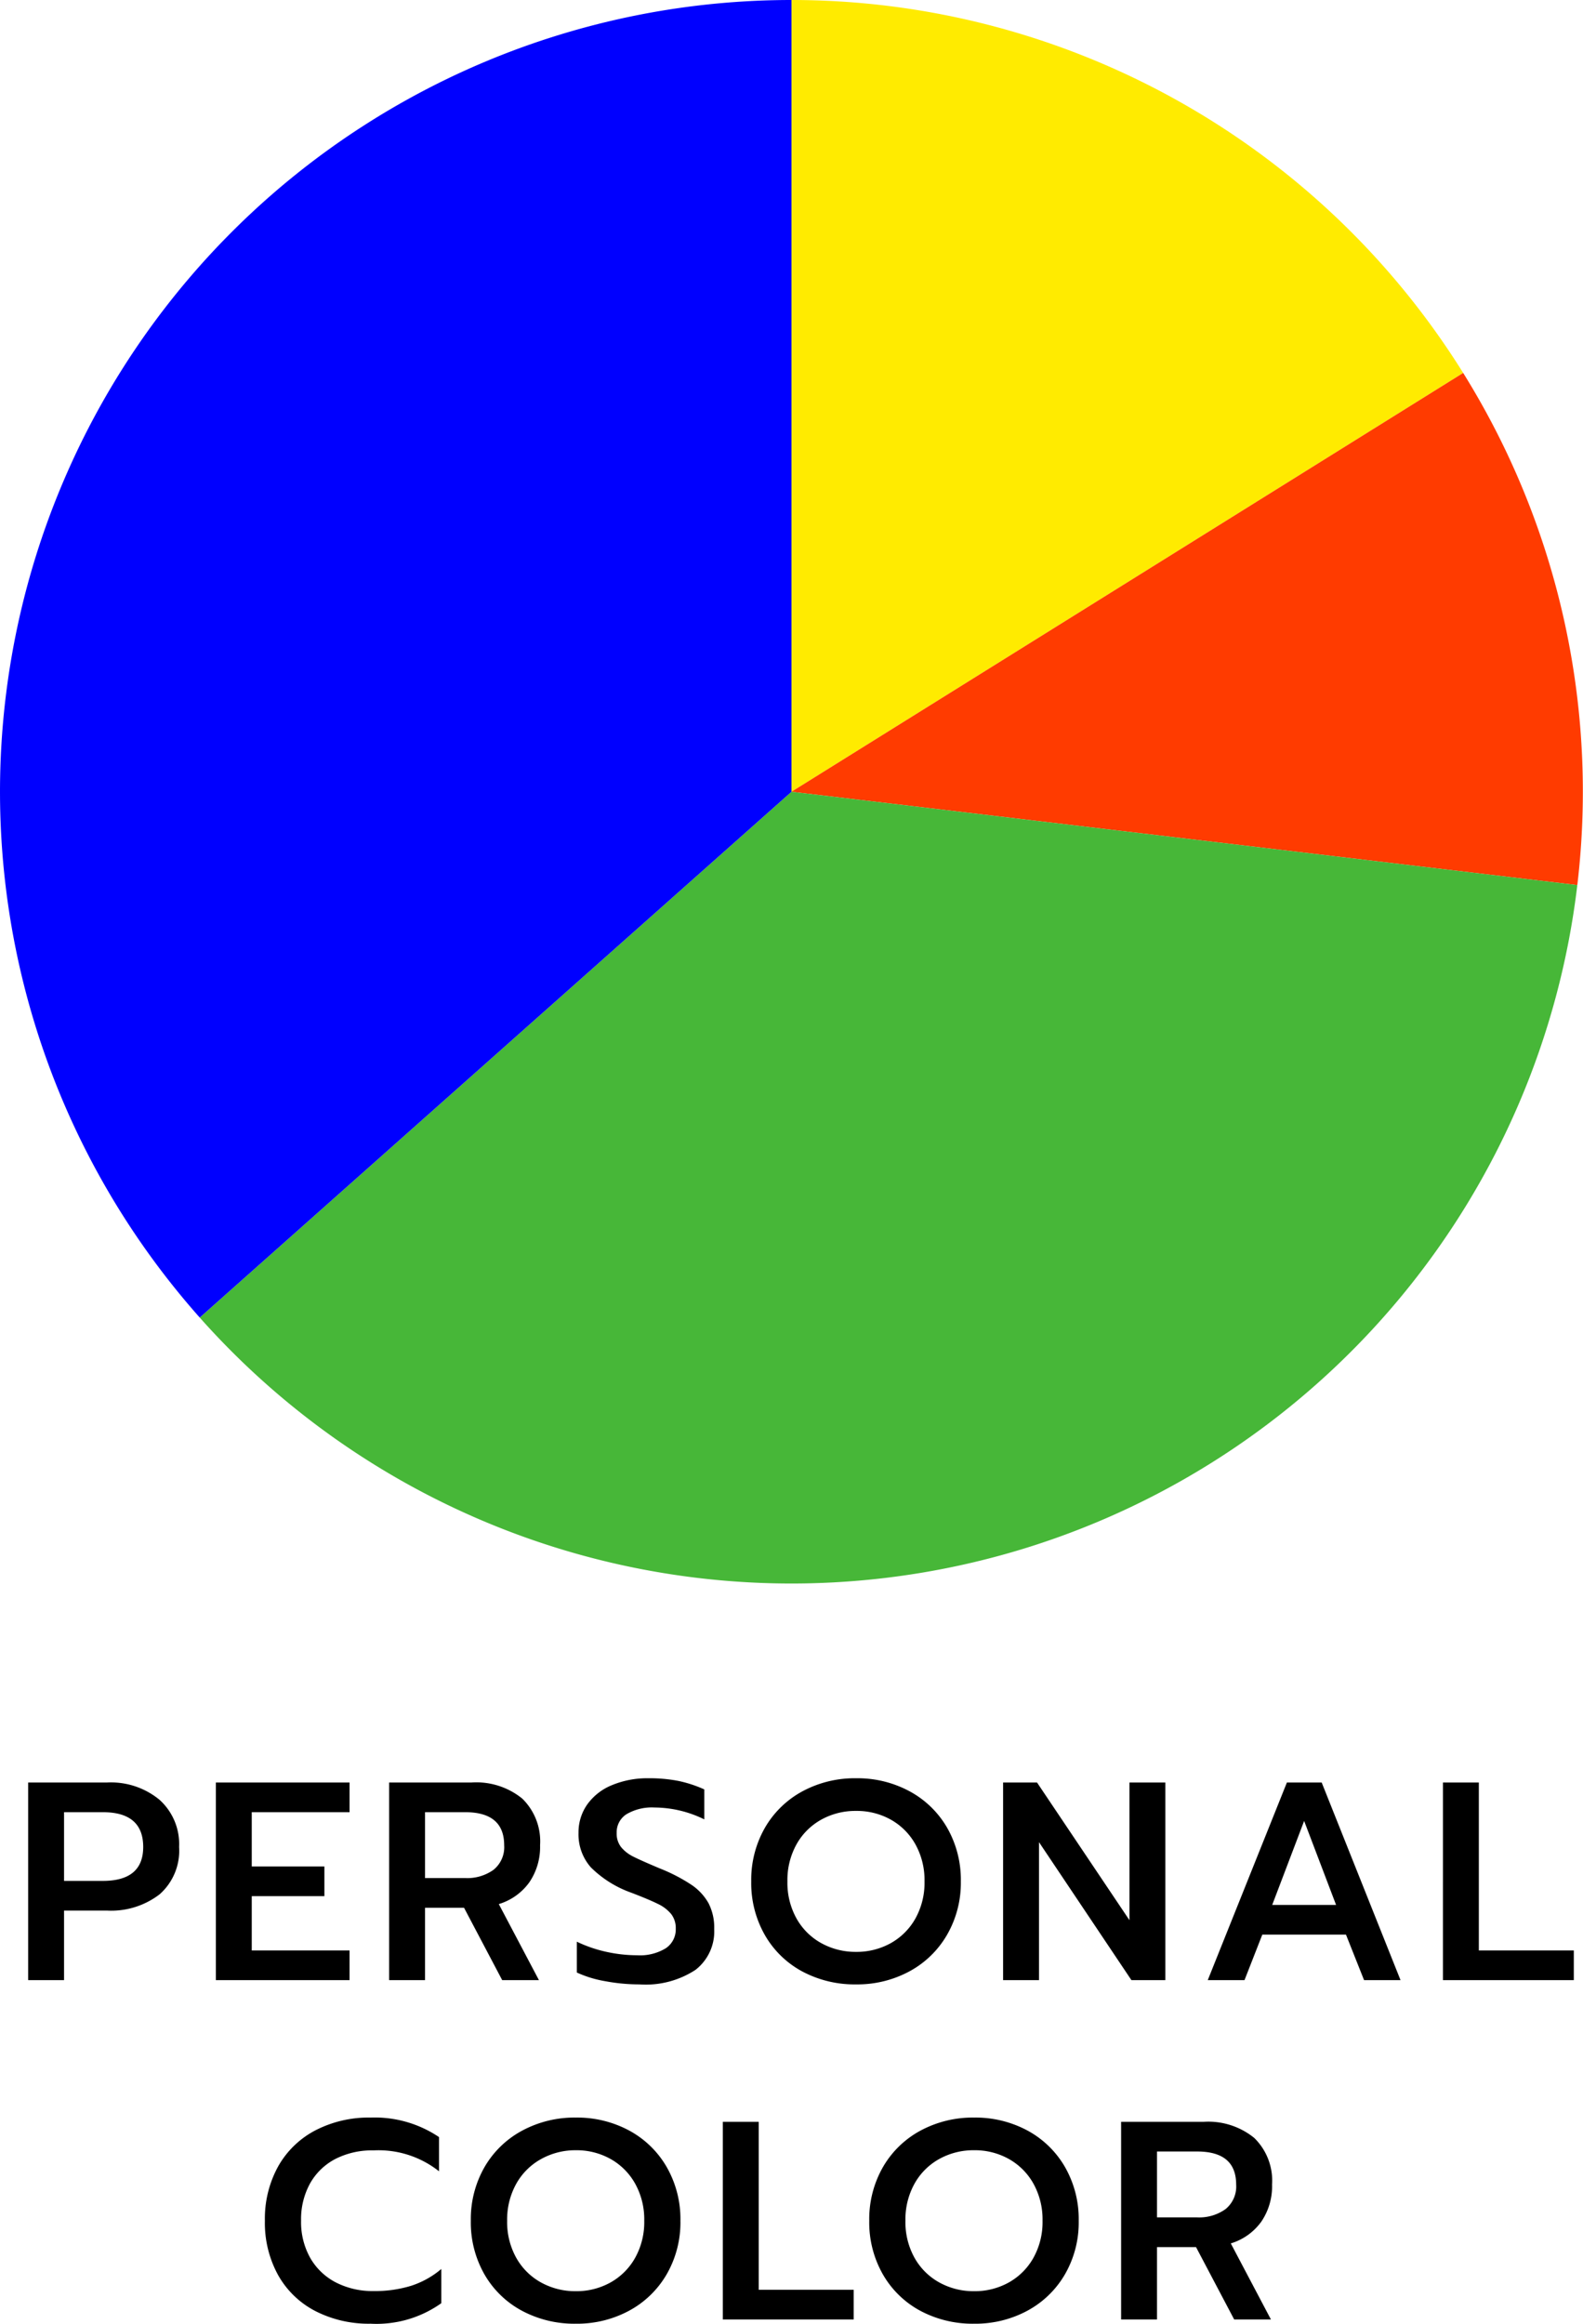 <svg xmlns="http://www.w3.org/2000/svg" width="56.001" height="82.177" viewBox="0 0 56.001 82.177">
  <g id="グループ_672" data-name="グループ 672" transform="translate(624 -3434)">
    <path id="パス_128773" data-name="パス 128773" d="M-27.14-6.99h2.8a2.7,2.7,0,0,1,1.845.61A2.107,2.107,0,0,1-21.8-4.71a2.056,2.056,0,0,1-.69,1.675,2.814,2.814,0,0,1-1.86.575h-1.52V0h-1.27Zm2.64,3.48q1.43,0,1.43-1.2,0-1.23-1.43-1.23h-1.37v2.43Zm4-3.48h4.73v1.05h-3.46v1.92h2.57v1.05h-2.57v1.92h3.46V0H-20.5Zm6.13,0h2.92a2.576,2.576,0,0,1,1.79.57,2.111,2.111,0,0,1,.63,1.65,2.218,2.218,0,0,1-.38,1.31,2.061,2.061,0,0,1-1.08.77L-9.07,0h-1.3l-1.35-2.56H-13.1V0h-1.27Zm2.69,3.38a1.6,1.6,0,0,0,1-.29,1.026,1.026,0,0,0,.38-.87q0-1.17-1.38-1.17H-13.1v2.33ZM-5.51.15A6.545,6.545,0,0,1-6.735.035,4.006,4.006,0,0,1-7.73-.27V-1.36A4.765,4.765,0,0,0-6.68-1,5.057,5.057,0,0,0-5.6-.88a1.745,1.745,0,0,0,1.02-.25.8.8,0,0,0,.35-.69.812.812,0,0,0-.16-.515,1.348,1.348,0,0,0-.47-.36q-.31-.155-.95-.4a3.857,3.857,0,0,1-1.42-.89,1.758,1.758,0,0,1-.44-1.22,1.71,1.71,0,0,1,.31-1.01,1.994,1.994,0,0,1,.87-.68A3.25,3.25,0,0,1-5.2-7.14a5.356,5.356,0,0,1,1.065.095,4.433,4.433,0,0,1,.915.3v1.06a4.012,4.012,0,0,0-1.76-.42,1.767,1.767,0,0,0-.99.235.755.755,0,0,0-.35.665.77.77,0,0,0,.16.505,1.307,1.307,0,0,0,.425.33q.265.135.955.425a6.063,6.063,0,0,1,1.1.57,1.921,1.921,0,0,1,.61.655,1.885,1.885,0,0,1,.2.915A1.718,1.718,0,0,1-3.53-.365,3.213,3.213,0,0,1-5.51.15Zm7.66,0a3.932,3.932,0,0,1-1.9-.455A3.355,3.355,0,0,1-1.075-1.59a3.7,3.7,0,0,1-.485-1.9,3.7,3.7,0,0,1,.485-1.9A3.39,3.39,0,0,1,.255-6.68a3.9,3.9,0,0,1,1.9-.46,3.877,3.877,0,0,1,1.885.46,3.39,3.39,0,0,1,1.33,1.29,3.7,3.7,0,0,1,.485,1.9A3.669,3.669,0,0,1,5.365-1.6,3.4,3.4,0,0,1,4.035-.31,3.877,3.877,0,0,1,2.15.15ZM2.15-1a2.473,2.473,0,0,0,1.22-.305,2.262,2.262,0,0,0,.875-.87A2.591,2.591,0,0,0,4.57-3.49,2.6,2.6,0,0,0,4.25-4.8a2.263,2.263,0,0,0-.87-.875,2.461,2.461,0,0,0-1.23-.31,2.489,2.489,0,0,0-1.235.31A2.253,2.253,0,0,0,.04-4.8,2.6,2.6,0,0,0-.28-3.49,2.591,2.591,0,0,0,.045-2.175a2.252,2.252,0,0,0,.88.87A2.5,2.5,0,0,0,2.15-1Zm5.2-5.99h1.2l3.27,4.87V-6.99h1.27V0h-1.2L8.62-4.88V0H7.35Zm10.04,0h1.23L21.41,0H20.12l-.64-1.61H16.52L15.89,0h-1.3Zm1.74,4.33L18-5.63,16.87-2.66Zm3.78-4.33h1.27v5.94h3.36V0H22.91ZM-15.025,12.15a4.143,4.143,0,0,1-1.95-.445,3.189,3.189,0,0,1-1.32-1.27,3.822,3.822,0,0,1-.47-1.925,3.822,3.822,0,0,1,.47-1.925,3.222,3.222,0,0,1,1.32-1.275,4.1,4.1,0,0,1,1.95-.45,4.07,4.07,0,0,1,2.42.69V6.76a3.445,3.445,0,0,0-2.31-.74,2.86,2.86,0,0,0-1.35.3,2.186,2.186,0,0,0-.9.865,2.616,2.616,0,0,0-.32,1.32,2.584,2.584,0,0,0,.325,1.32,2.219,2.219,0,0,0,.905.865,2.837,2.837,0,0,0,1.34.305,4.339,4.339,0,0,0,1.32-.185,3.147,3.147,0,0,0,1.07-.595v1.21A3.953,3.953,0,0,1-15.025,12.15Zm7.26,0a3.932,3.932,0,0,1-1.9-.455,3.355,3.355,0,0,1-1.33-1.285,3.7,3.7,0,0,1-.485-1.9,3.7,3.7,0,0,1,.485-1.9A3.39,3.39,0,0,1-9.66,5.32a3.9,3.9,0,0,1,1.9-.46,3.877,3.877,0,0,1,1.885.46A3.39,3.39,0,0,1-4.55,6.61a3.7,3.7,0,0,1,.485,1.9A3.669,3.669,0,0,1-4.55,10.4,3.4,3.4,0,0,1-5.88,11.69,3.877,3.877,0,0,1-7.765,12.15Zm0-1.15a2.473,2.473,0,0,0,1.22-.305,2.262,2.262,0,0,0,.875-.87A2.591,2.591,0,0,0-5.345,8.51,2.6,2.6,0,0,0-5.665,7.2a2.263,2.263,0,0,0-.87-.875,2.461,2.461,0,0,0-1.23-.31A2.489,2.489,0,0,0-9,6.33a2.253,2.253,0,0,0-.875.875,2.6,2.6,0,0,0-.32,1.305A2.591,2.591,0,0,0-9.87,9.825a2.252,2.252,0,0,0,.88.87A2.5,2.5,0,0,0-7.765,11Zm5.2-5.99h1.27v5.94h3.36V12h-4.63Zm8.89,7.14a3.932,3.932,0,0,1-1.9-.455A3.355,3.355,0,0,1,3.1,10.41a3.7,3.7,0,0,1-.485-1.9A3.7,3.7,0,0,1,3.1,6.61,3.39,3.39,0,0,1,4.43,5.32a3.9,3.9,0,0,1,1.9-.46,3.877,3.877,0,0,1,1.885.46A3.39,3.39,0,0,1,9.54,6.61a3.7,3.7,0,0,1,.485,1.9A3.669,3.669,0,0,1,9.54,10.4,3.4,3.4,0,0,1,8.21,11.69,3.877,3.877,0,0,1,6.325,12.15Zm0-1.15a2.473,2.473,0,0,0,1.22-.305,2.262,2.262,0,0,0,.875-.87A2.591,2.591,0,0,0,8.745,8.51,2.6,2.6,0,0,0,8.425,7.2a2.263,2.263,0,0,0-.87-.875,2.461,2.461,0,0,0-1.23-.31,2.489,2.489,0,0,0-1.235.31,2.253,2.253,0,0,0-.875.875,2.6,2.6,0,0,0-.32,1.305A2.591,2.591,0,0,0,4.22,9.825a2.252,2.252,0,0,0,.88.87A2.5,2.5,0,0,0,6.325,11Zm5.2-5.99h2.92a2.576,2.576,0,0,1,1.79.57,2.111,2.111,0,0,1,.63,1.65,2.218,2.218,0,0,1-.38,1.31,2.061,2.061,0,0,1-1.08.77L16.825,12h-1.3l-1.35-2.56h-1.38V12h-1.27Zm2.69,3.38a1.6,1.6,0,0,0,1-.29,1.026,1.026,0,0,0,.38-.87q0-1.17-1.38-1.17h-1.42V8.39Z" transform="translate(-595.864 3504.027)"/>
    <g id="Ring_Chart3" data-name="Ring Chart3" transform="translate(-1595.926 3220.999)">
      <path id="パス_128782" data-name="パス 128782" d="M0-28A28,28,0,0,1,23.762-14.811L0,0Z" transform="translate(999.926 241.001)" fill="#ffeb00"/>
      <path id="パス_128783" data-name="パス 128783" d="M23.762-14.811A28,28,0,0,1,27.8,3.3L0,0Z" transform="translate(999.926 241.001)" fill="#ff3b00"/>
      <path id="パス_128784" data-name="パス 128784" d="M27.8,3.3A28,28,0,0,1,8.382,26.716a28,28,0,0,1-29.316-8.121L0,0Z" transform="translate(999.926 241.001)" fill="#47b738"/>
      <path id="パス_128785" data-name="パス 128785" d="M-20.934,18.595a28,28,0,0,1-4.606-30.07A28,28,0,0,1,0-28V0Z" transform="translate(999.926 241.001)" fill="blue"/>
    </g>
  </g>
</svg>
